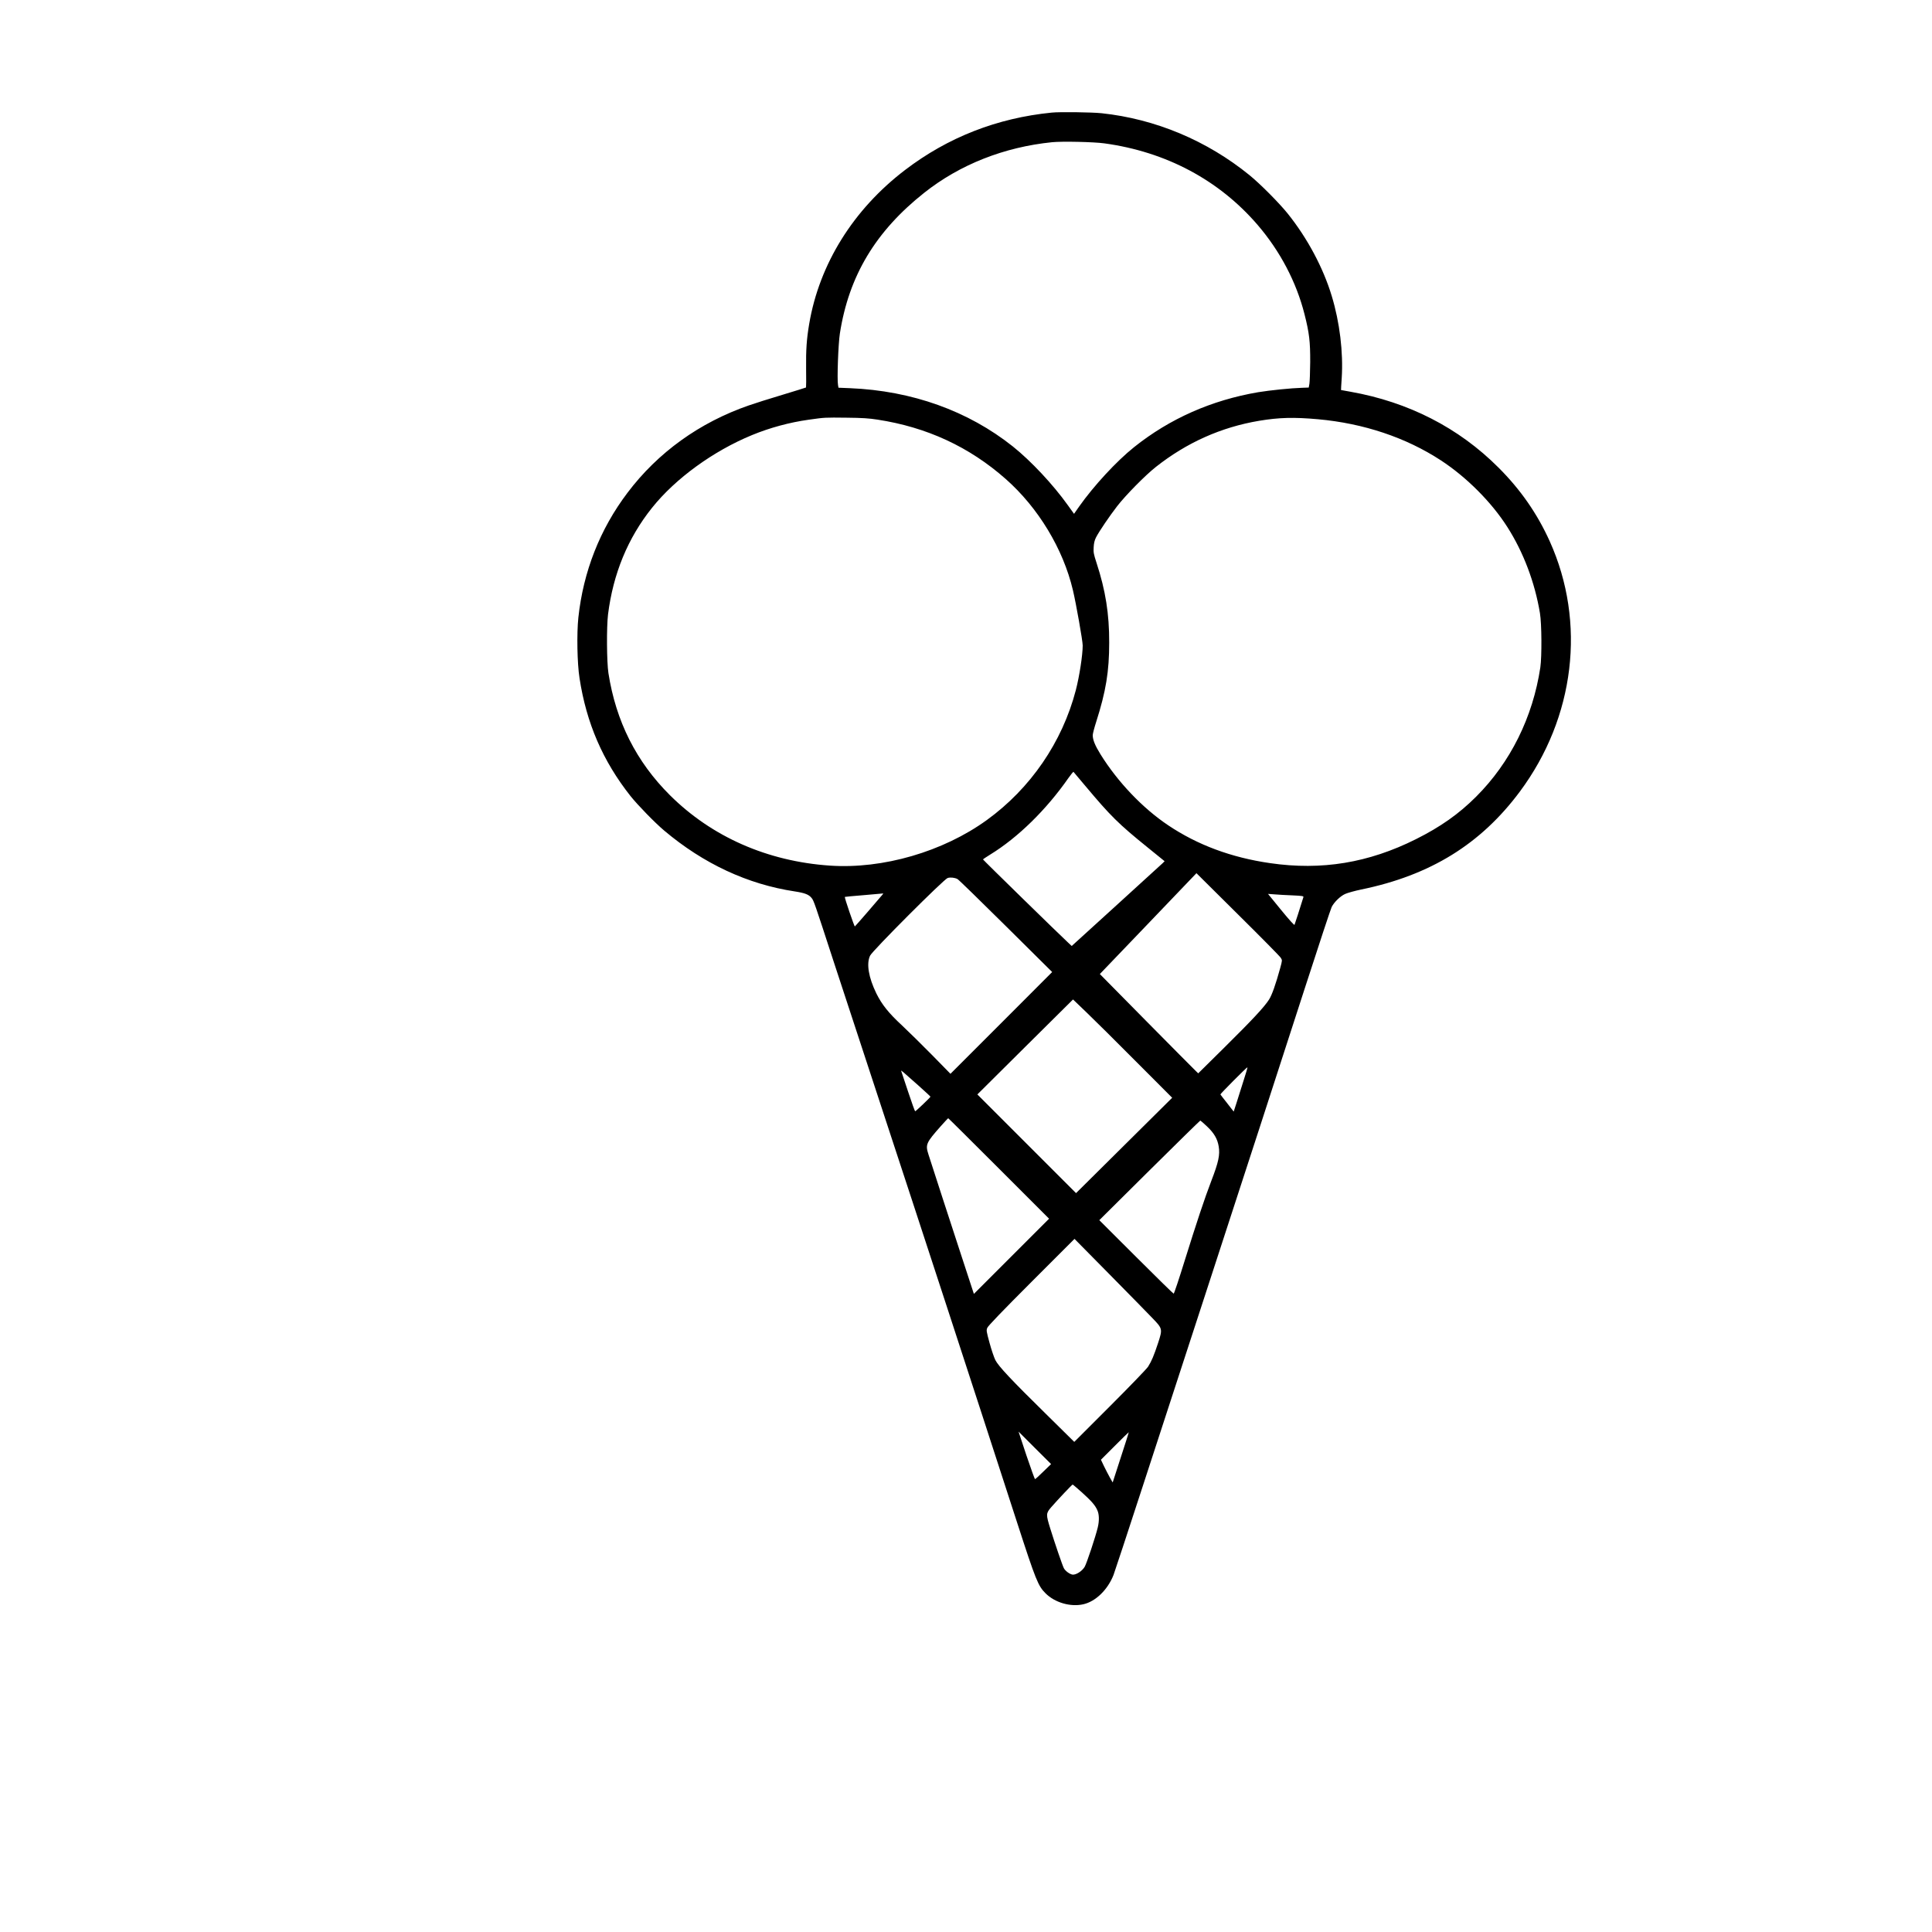 <?xml version="1.0" standalone="no"?>
<!DOCTYPE svg PUBLIC "-//W3C//DTD SVG 20010904//EN"
 "http://www.w3.org/TR/2001/REC-SVG-20010904/DTD/svg10.dtd">
<svg version="1.0" xmlns="http://www.w3.org/2000/svg"
 width="50pt" height="50pt" viewBox="0 0 50 50"
 preserveAspectRatio="xMidYMid meet">
<g transform="translate(0,50) scale(0.002,-0.002)"
fill="#000000" stroke="none">
<path d="M13610 23543 c-706 -70 -1344 -319 -1899 -743 -669 -510 -1109 -1217
-1240 -1991 -33 -194 -43 -335 -40 -581 2 -130 1 -239 -1 -242 -3 -2 -140 -45
-306 -95 -165 -49 -360 -111 -434 -137 -638 -221 -1177 -609 -1570 -1130 -357
-472 -572 -1020 -636 -1615 -22 -207 -15 -595 15 -784 89 -582 302 -1073 659
-1525 94 -118 317 -347 437 -448 509 -429 1080 -695 1690 -787 131 -20 183
-41 218 -86 29 -38 36 -59 282 -814 97 -297 345 -1051 550 -1675 641 -1949
1221 -3725 1829 -5600 240 -740 269 -811 365 -907 120 -121 325 -180 490 -142
159 36 315 188 390 379 12 30 184 552 382 1160 198 608 560 1717 804 2465 563
1727 891 2735 1295 3985 177 547 331 1013 342 1034 33 64 112 141 176 169 31
14 125 40 207 57 894 184 1546 587 2052 1267 713 959 860 2188 387 3238 -161
357 -378 670 -664 955 -514 515 -1165 848 -1915 981 -66 11 -121 22 -122 22
-1 1 3 72 9 157 21 331 -26 720 -129 1059 -110 365 -315 749 -569 1066 -110
137 -355 384 -495 498 -551 448 -1218 728 -1915 802 -125 13 -540 19 -644 8z
m680 -398 c798 -109 1485 -475 1984 -1056 291 -339 501 -739 606 -1154 62
-243 75 -355 74 -620 -1 -126 -6 -252 -10 -280 l-9 -50 -85 -3 c-141 -4 -416
-32 -568 -57 -605 -103 -1145 -342 -1607 -711 -228 -182 -522 -501 -710 -767
l-67 -96 -82 114 c-190 266 -475 570 -710 758 -578 460 -1305 721 -2108 754
l-148 6 -6 34 c-14 72 3 533 24 668 116 745 462 1322 1092 1821 461 365 1033
591 1655 654 130 13 538 4 675 -15z m-2935 -3575 c639 -98 1188 -352 1660
-769 420 -371 742 -903 868 -1436 41 -172 127 -657 127 -717 0 -125 -42 -397
-89 -579 -175 -671 -585 -1270 -1151 -1680 -566 -410 -1346 -637 -2031 -590
-808 55 -1528 372 -2070 911 -436 434 -699 957 -796 1580 -22 144 -25 597 -5
760 66 526 256 988 570 1380 303 379 792 734 1293 940 233 96 485 164 734 199
214 30 205 29 490 26 204 -2 290 -8 400 -25z m5700 5 c589 -53 1137 -236 1590
-532 332 -217 655 -541 859 -861 210 -329 357 -719 423 -1117 23 -139 25 -560
5 -700 -97 -646 -387 -1231 -832 -1675 -222 -222 -460 -390 -778 -549 -613
-307 -1221 -407 -1887 -310 -501 72 -941 236 -1319 490 -330 221 -653 560
-876 919 -71 115 -100 186 -100 247 0 18 20 95 44 170 127 397 169 654 169
1028 1 372 -47 674 -164 1032 -37 114 -41 134 -37 202 3 55 12 90 30 126 39
77 175 277 274 405 110 142 364 400 501 508 399 315 844 514 1336 597 259 43
447 48 762 20z m-3015 -4740 c332 -396 433 -496 813 -803 l217 -176 -27 -27
c-16 -15 -286 -261 -601 -548 l-574 -522 -46 43 c-93 85 -1102 1071 -1102
1077 0 3 43 32 95 64 358 220 725 580 1010 989 33 47 63 83 66 80 3 -4 70 -83
149 -177z m2534 -2230 c19 -31 19 -31 -8 -131 -58 -211 -107 -350 -145 -409
-61 -96 -221 -267 -580 -622 l-336 -332 -38 37 c-21 20 -308 309 -637 642
l-598 606 625 652 625 653 536 -532 c296 -293 546 -546 556 -564z m-4184 1020
c14 -7 295 -281 625 -608 l600 -595 -658 -659 -658 -658 -237 242 c-130 132
-306 305 -389 383 -175 162 -261 270 -333 415 -101 207 -131 386 -81 489 32
66 956 991 1004 1005 37 11 90 5 127 -14z m-971 -202 c-57 -69 -352 -409 -357
-411 -8 -2 -137 377 -130 382 1 2 113 12 248 23 135 11 247 21 249 22 2 0 -3
-7 -10 -16z m5304 -9 c129 -6 147 -9 143 -23 -44 -142 -110 -349 -115 -358 -4
-8 -71 67 -175 194 l-168 206 84 -6 c45 -4 149 -10 231 -13z m-2022 -2151
l467 -468 -622 -617 -622 -617 -639 639 -638 638 619 615 619 614 175 -168
c96 -92 385 -378 641 -636z m1391 -245 c-30 -95 -71 -225 -91 -288 l-37 -114
-84 108 c-47 59 -86 110 -88 114 -2 8 340 352 350 352 3 0 -19 -78 -50 -172z
m-4205 -67 c84 -75 153 -139 153 -142 0 -9 -189 -189 -198 -189 -4 0 -45 114
-91 253 -46 138 -86 259 -89 267 -6 17 7 5 225 -189z m1038 -1071 l650 -650
-486 -486 -487 -487 -165 504 c-152 464 -356 1092 -423 1301 -41 128 -31 150
161 367 49 55 92 101 95 101 3 0 298 -293 655 -650z m2694 544 c91 -86 135
-161 151 -259 18 -108 -2 -203 -95 -444 -89 -232 -190 -537 -345 -1033 -73
-236 -137 -428 -143 -428 -5 0 -224 214 -486 476 l-476 475 650 645 c357 354
653 644 657 644 3 0 43 -34 87 -76z m-707 -2480 c132 -137 133 -140 73 -324
-54 -163 -83 -232 -129 -305 -20 -30 -232 -250 -495 -513 l-460 -460 -367 362
c-447 439 -615 618 -655 698 -16 33 -50 131 -74 220 -42 154 -43 163 -29 197
10 24 197 219 571 593 l557 557 456 -462 c250 -254 499 -507 552 -563z m-1411
-1986 c-55 -54 -103 -98 -108 -98 -4 0 -54 138 -111 307 l-102 308 210 -210
211 -210 -100 -97z m1002 183 l-105 -324 -37 65 c-20 36 -54 102 -76 147 l-39
82 179 179 c98 99 180 178 181 177 2 -1 -45 -148 -103 -326z m-506 -450 c125
-113 174 -168 202 -232 25 -53 27 -138 6 -224 -29 -122 -143 -464 -169 -509
-34 -58 -116 -109 -160 -101 -37 7 -92 48 -110 83 -19 37 -116 321 -176 514
-56 182 -56 195 12 274 78 90 270 294 278 294 4 0 56 -45 117 -99z"/>
</g>
</svg>
